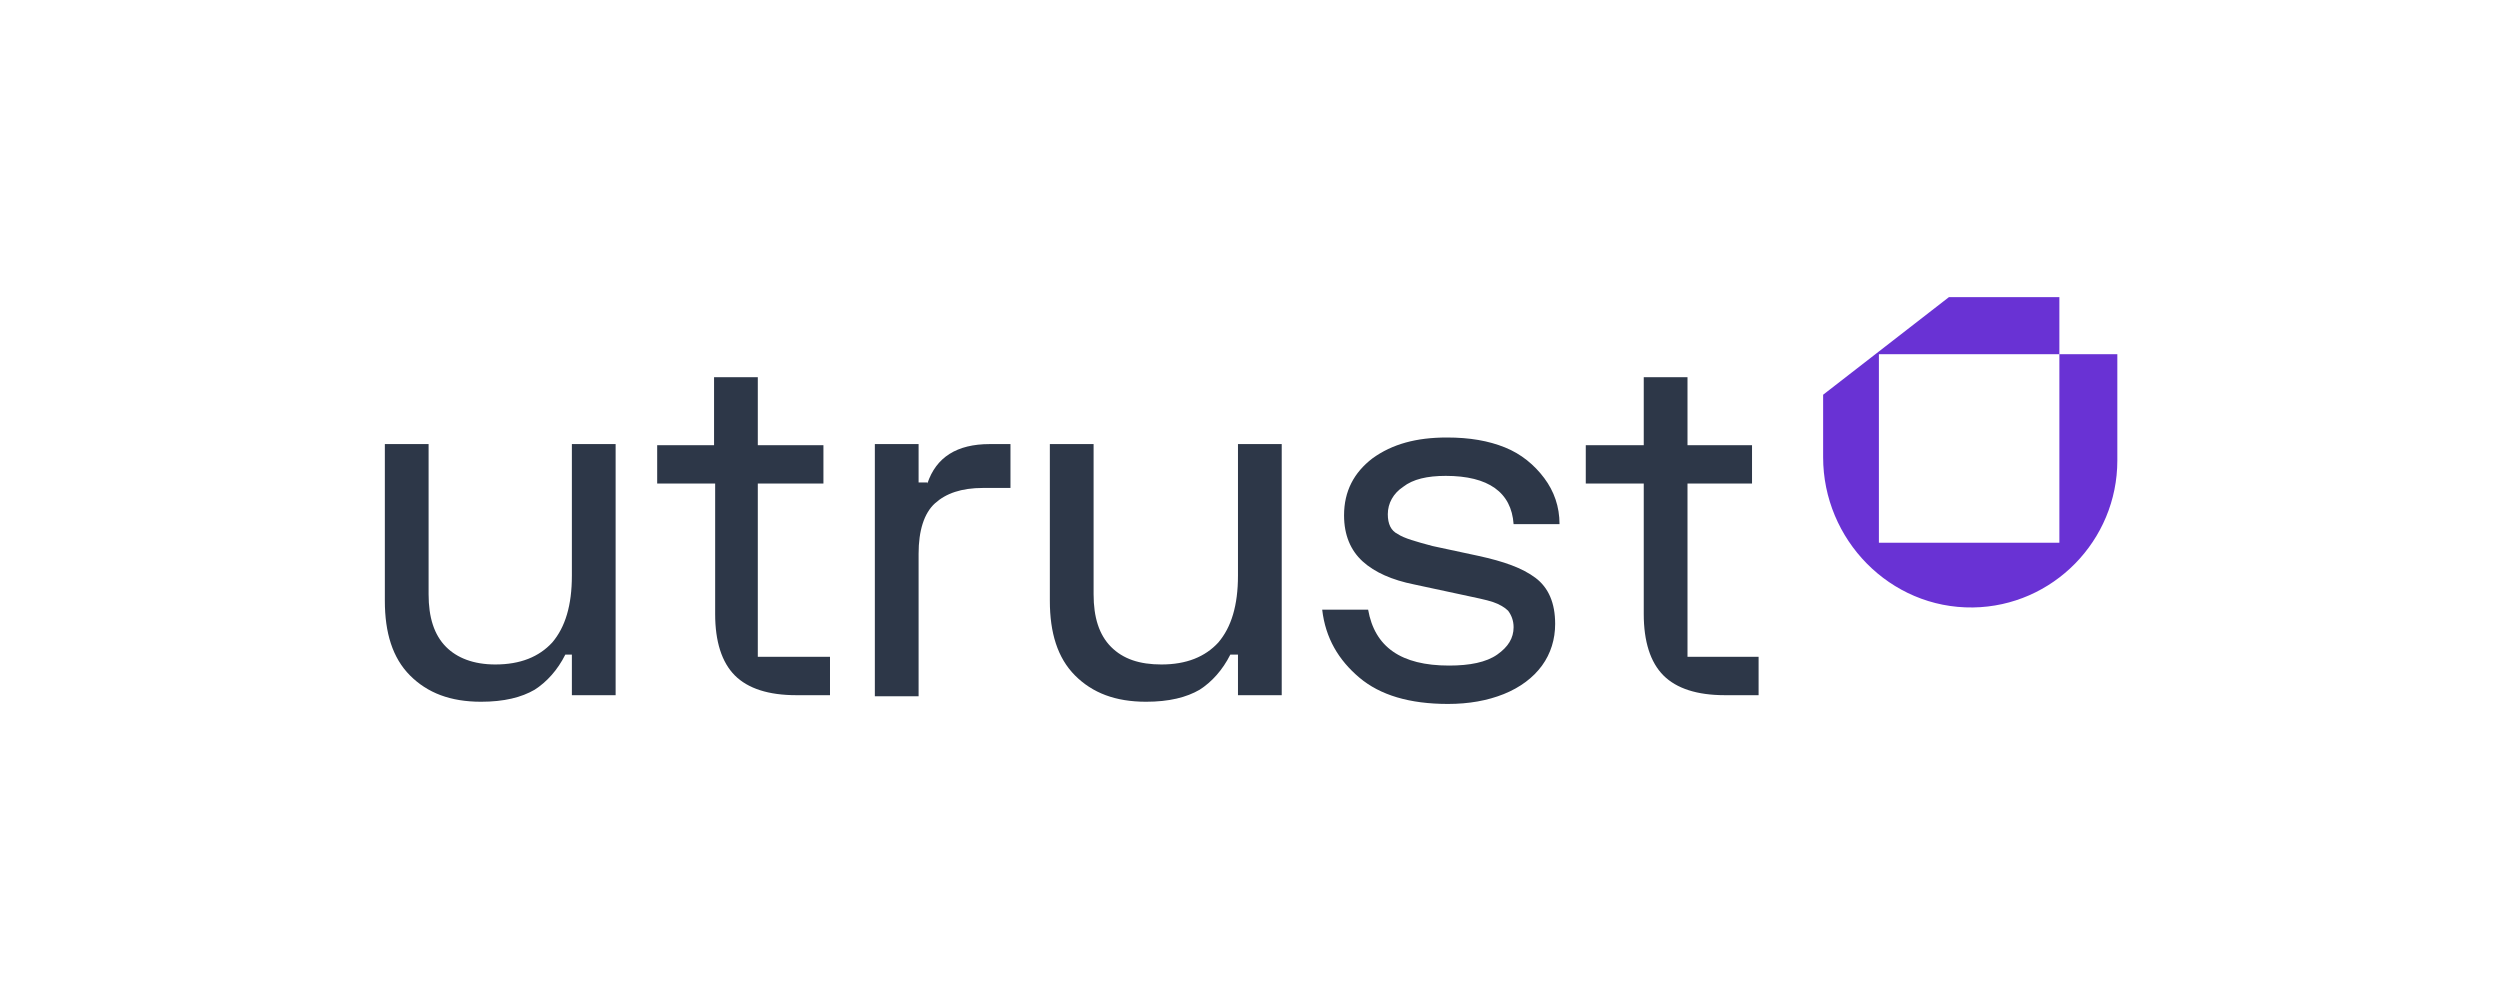 <?xml version="1.0" encoding="UTF-8"?>
<svg xmlns="http://www.w3.org/2000/svg" width="180" height="72" viewBox="0 0 180 72" fill="none">
  <g clip-path="url(#clip0_42_20801)">
    <path d="M40.703 47.132C40.151 48.237 39.364 49.105 38.498 49.658C37.553 50.211 36.292 50.526 34.639 50.526C32.434 50.526 30.78 49.895 29.52 48.632C28.26 47.368 27.709 45.553 27.709 43.263V31.974H30.859V42.789C30.859 44.447 31.253 45.711 32.119 46.579C32.906 47.368 34.087 47.842 35.663 47.842C37.474 47.842 38.812 47.289 39.758 46.263C40.703 45.158 41.175 43.579 41.175 41.447V31.974H44.325V50.053H41.175V47.132H40.703Z" fill="#2D3748"></path>
    <path d="M54.562 47.29H59.76V50.053H57.319C55.35 50.053 53.854 49.579 52.909 48.632C51.964 47.684 51.491 46.184 51.491 44.211V34.816H47.317V32.053H51.412V27.158H54.562V32.053H59.287V34.816H54.562V47.29Z" fill="#2D3748"></path>
    <path d="M66.769 34.816C67.399 32.921 68.895 31.974 71.257 31.974H72.754V35.132H70.785C69.21 35.132 68.108 35.526 67.32 36.237C66.532 36.947 66.139 38.211 66.139 39.868V50.132H62.989V31.974H66.139V34.737H66.769V34.816Z" fill="#2D3748"></path>
    <path d="M88.583 47.132C88.031 48.237 87.244 49.105 86.378 49.658C85.433 50.211 84.173 50.526 82.519 50.526C80.314 50.526 78.66 49.895 77.4 48.632C76.14 47.368 75.589 45.553 75.589 43.263V31.974H78.739V42.789C78.739 44.447 79.133 45.711 79.999 46.579C80.865 47.447 82.046 47.842 83.621 47.842C85.433 47.842 86.771 47.289 87.716 46.263C88.661 45.158 89.134 43.579 89.134 41.447V31.974H92.284V50.053H89.134V47.132H88.583Z" fill="#2D3748"></path>
    <path d="M108.349 32.211C109.53 32.684 110.475 33.474 111.184 34.421C111.893 35.368 112.286 36.474 112.286 37.737H108.979C108.821 35.447 107.168 34.263 104.096 34.263C102.758 34.263 101.734 34.5 101.025 35.053C100.316 35.526 99.922 36.237 99.922 37.026C99.922 37.737 100.159 38.211 100.631 38.447C101.104 38.763 101.97 39 103.151 39.316L106.459 40.026C108.27 40.421 109.609 40.895 110.554 41.605C111.499 42.316 111.971 43.421 111.971 44.921C111.971 46.026 111.656 47.053 111.026 47.921C110.396 48.789 109.451 49.5 108.27 49.974C107.089 50.447 105.75 50.684 104.254 50.684C101.498 50.684 99.371 50.053 97.875 48.789C96.379 47.526 95.434 45.947 95.198 43.895H98.505C98.978 46.579 100.868 47.921 104.333 47.921C105.829 47.921 107.01 47.684 107.798 47.132C108.585 46.579 108.979 45.947 108.979 45.158C108.979 44.684 108.821 44.289 108.585 43.974C108.349 43.737 107.955 43.5 107.483 43.342C107.01 43.184 106.223 43.026 105.12 42.789L101.813 42.079C100.238 41.763 98.978 41.211 98.111 40.421C97.245 39.632 96.772 38.526 96.772 37.105C96.772 35.368 97.481 34.026 98.82 33C100.238 31.974 101.97 31.5 104.175 31.5C105.829 31.5 107.168 31.737 108.349 32.211Z" fill="#2D3748"></path>
    <path d="M121.421 47.289H126.619V50.053H124.178C122.209 50.053 120.713 49.579 119.768 48.632C118.823 47.684 118.35 46.184 118.35 44.211V34.816H114.176V32.053H118.35V27.158H121.5V32.053H126.146V34.816H121.5V47.289H121.421Z" fill="#2D3748"></path>
    <path d="M148.275 25.5V39.079H135.281V25.5H148.275V21.395H140.321L131.265 28.421V32.921C131.265 38.842 136.068 43.816 142.053 43.737C147.802 43.658 152.448 38.921 152.448 33.158V25.5H148.275Z" fill="#6932D4"></path>
  </g>
  <defs>
    <clipPath id="clip0_42_20801">
      <rect width="126" height="30" fill="white" transform="translate(27 21)"></rect>
    </clipPath>
  </defs>
</svg>
